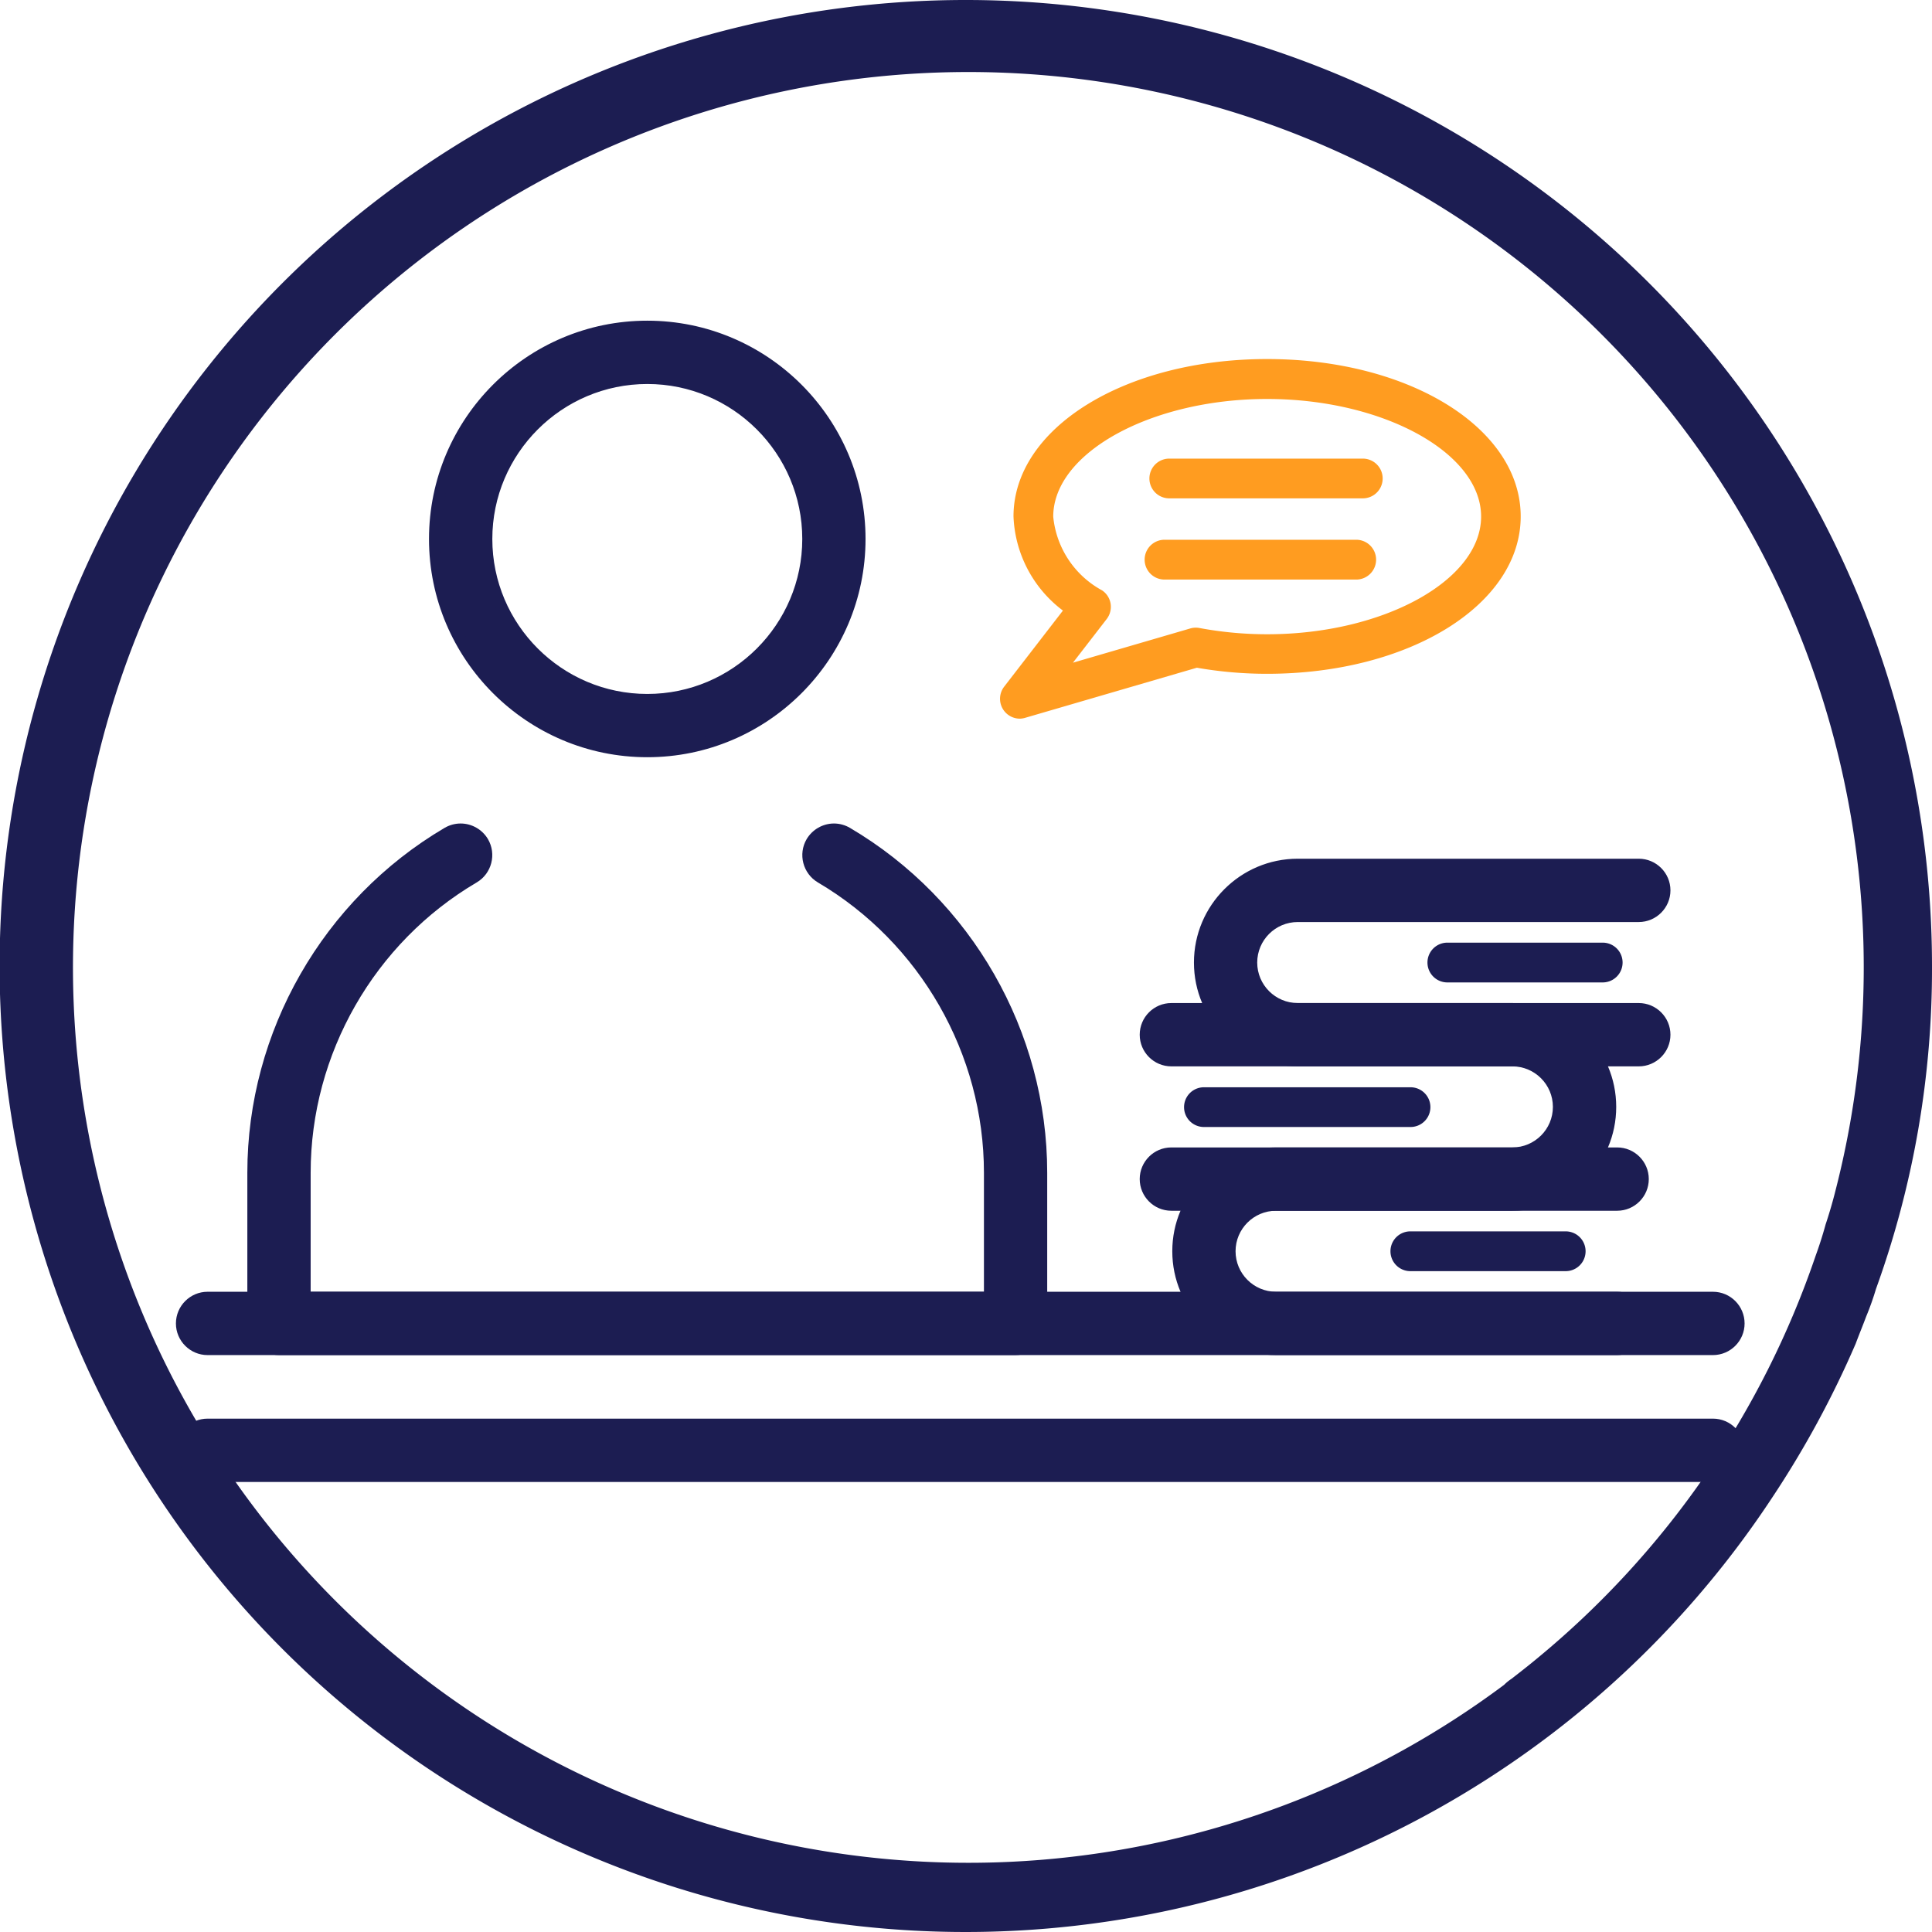 <svg xmlns="http://www.w3.org/2000/svg" width="41.04" height="41.04" viewBox="0 0 41.04 41.04"><g id="Grupo_356" data-name="Grupo 356" transform="translate(-2228.513 -2577.56)"><path id="Trazado_170" data-name="Trazado 170" d="M2249.033,2577.56a20.52,20.52,0,1,0,17.12,31.82,20.743,20.743,0,0,0,1.78-3.28c.07-.19.15-.38.22-.57a5.951,5.951,0,0,0,.21-.59,19.982,19.982,0,0,0,1.19-6.86A20.524,20.524,0,0,0,2249.033,2577.56Zm18.26,26.01q-.09.33-.21.66a19.024,19.024,0,0,1-5.92,8.56c-.18.15-.36.29-.54.43a1.011,1.011,0,0,0-.16.13,19.02,19.02,0,1,1,7.04-10.5Q2267.413,2603.21,2267.293,2603.57Z" fill="#1c1d52"></path><g id="Grupo_356-2" data-name="Grupo 356"><g id="Trazado_171" data-name="Trazado 171" fill="#1c1d52" stroke-miterlimit="10"><path d="M 2250.086 2606.22 L 2234.439 2606.22 C 2234.137 2606.22 2233.892 2605.975 2233.892 2605.673 L 2233.892 2602.471 C 2233.892 2599.519 2235.474 2596.753 2238.021 2595.253 C 2238.105 2595.204 2238.2 2595.178 2238.298 2595.178 C 2238.491 2595.178 2238.672 2595.281 2238.77 2595.448 C 2238.923 2595.708 2238.835 2596.044 2238.575 2596.197 C 2236.362 2597.5 2234.987 2599.904 2234.987 2602.471 L 2234.987 2605.125 L 2249.539 2605.125 L 2249.539 2602.471 C 2249.539 2599.905 2248.164 2597.502 2245.95 2596.198 C 2245.691 2596.044 2245.604 2595.708 2245.756 2595.448 C 2245.855 2595.281 2246.036 2595.178 2246.229 2595.178 C 2246.326 2595.178 2246.422 2595.205 2246.507 2595.254 C 2249.052 2596.754 2250.633 2599.519 2250.633 2602.471 L 2250.633 2605.673 C 2250.633 2605.975 2250.388 2606.22 2250.086 2606.22 Z" stroke="none"></path><path d="M 2250.086 2606.095 C 2250.319 2606.095 2250.508 2605.906 2250.508 2605.673 L 2250.508 2602.471 C 2250.508 2599.563 2248.95 2596.839 2246.443 2595.362 C 2246.24 2595.243 2245.983 2595.311 2245.864 2595.511 C 2245.746 2595.712 2245.813 2595.971 2246.014 2596.09 C 2248.265 2597.416 2249.664 2599.861 2249.664 2602.471 L 2249.664 2605.25 L 2234.862 2605.25 L 2234.862 2602.471 C 2234.862 2599.861 2236.26 2597.415 2238.512 2596.089 C 2238.713 2595.971 2238.78 2595.712 2238.662 2595.511 C 2238.544 2595.31 2238.285 2595.243 2238.084 2595.361 C 2235.575 2596.839 2234.017 2599.563 2234.017 2602.471 L 2234.017 2605.673 C 2234.017 2605.906 2234.206 2606.095 2234.439 2606.095 L 2250.086 2606.095 M 2250.086 2606.345 L 2234.439 2606.345 C 2234.069 2606.345 2233.767 2606.043 2233.767 2605.673 L 2233.767 2602.471 C 2233.767 2599.475 2235.373 2596.668 2237.957 2595.146 C 2238.061 2595.085 2238.178 2595.053 2238.298 2595.053 C 2238.535 2595.053 2238.757 2595.18 2238.878 2595.384 C 2239.065 2595.704 2238.958 2596.117 2238.639 2596.305 C 2236.463 2597.585 2235.112 2599.948 2235.112 2602.471 L 2235.112 2605 L 2249.414 2605 L 2249.414 2602.471 C 2249.414 2599.949 2248.062 2597.587 2245.887 2596.305 C 2245.568 2596.116 2245.461 2595.703 2245.648 2595.385 C 2245.77 2595.18 2245.992 2595.053 2246.229 2595.053 C 2246.348 2595.053 2246.466 2595.086 2246.57 2595.147 C 2249.153 2596.669 2250.758 2599.475 2250.758 2602.471 L 2250.758 2605.673 C 2250.758 2606.043 2250.457 2606.345 2250.086 2606.345 Z" stroke="none" fill="#1c1d52"></path></g><g id="Trazado_172" data-name="Trazado 172" fill="#1c1d52" stroke-miterlimit="10"><path d="M 2242.263 2593.52 C 2239.775 2593.52 2237.751 2591.496 2237.751 2589.009 C 2237.751 2586.521 2239.775 2584.497 2242.263 2584.497 C 2244.75 2584.497 2246.774 2586.521 2246.774 2589.009 C 2246.774 2591.496 2244.75 2593.52 2242.263 2593.52 Z M 2242.263 2585.592 C 2240.379 2585.592 2238.846 2587.125 2238.846 2589.009 C 2238.846 2590.893 2240.379 2592.426 2242.263 2592.426 C 2244.147 2592.426 2245.68 2590.893 2245.68 2589.009 C 2245.68 2587.125 2244.147 2585.592 2242.263 2585.592 Z" stroke="none"></path><path d="M 2242.263 2593.395 C 2244.681 2593.395 2246.649 2591.428 2246.649 2589.009 C 2246.649 2586.59 2244.681 2584.622 2242.263 2584.622 C 2239.844 2584.622 2237.876 2586.59 2237.876 2589.009 C 2237.876 2591.428 2239.844 2593.395 2242.263 2593.395 M 2242.263 2585.467 C 2244.216 2585.467 2245.805 2587.055 2245.805 2589.009 C 2245.805 2590.962 2244.216 2592.551 2242.263 2592.551 C 2240.309 2592.551 2238.721 2590.962 2238.721 2589.009 C 2238.721 2587.055 2240.309 2585.467 2242.263 2585.467 M 2242.263 2593.645 C 2239.706 2593.645 2237.626 2591.565 2237.626 2589.009 C 2237.626 2586.452 2239.706 2584.372 2242.263 2584.372 C 2244.819 2584.372 2246.899 2586.452 2246.899 2589.009 C 2246.899 2591.565 2244.819 2593.645 2242.263 2593.645 Z M 2242.263 2585.717 C 2240.448 2585.717 2238.971 2587.194 2238.971 2589.009 C 2238.971 2590.824 2240.448 2592.301 2242.263 2592.301 C 2244.078 2592.301 2245.555 2590.824 2245.555 2589.009 C 2245.555 2587.194 2244.078 2585.717 2242.263 2585.717 Z" stroke="none" fill="#1c1d52"></path></g><g id="Trazado_173" data-name="Trazado 173" fill="#1c1d52" stroke-miterlimit="10"><path d="M 2264.9 2606.22 L 2232.922 2606.22 C 2232.62 2606.22 2232.375 2605.975 2232.375 2605.673 C 2232.375 2605.371 2232.62 2605.125 2232.922 2605.125 L 2264.9 2605.125 C 2265.202 2605.125 2265.447 2605.371 2265.447 2605.673 C 2265.447 2605.975 2265.202 2606.22 2264.9 2606.22 Z" stroke="none"></path><path d="M 2264.9 2606.095 C 2265.133 2606.095 2265.322 2605.906 2265.322 2605.673 C 2265.322 2605.439 2265.133 2605.25 2264.9 2605.25 L 2232.922 2605.25 C 2232.689 2605.25 2232.5 2605.439 2232.5 2605.673 C 2232.5 2605.906 2232.689 2606.095 2232.922 2606.095 L 2264.9 2606.095 M 2264.9 2606.345 L 2232.922 2606.345 C 2232.552 2606.345 2232.25 2606.043 2232.25 2605.673 C 2232.25 2605.302 2232.552 2605 2232.922 2605 L 2264.9 2605 C 2265.271 2605 2265.572 2605.302 2265.572 2605.673 C 2265.572 2606.043 2265.271 2606.345 2264.9 2606.345 Z" stroke="none" fill="#1c1d52"></path></g><g id="Trazado_174" data-name="Trazado 174" fill="#1c1d52" stroke-miterlimit="10"><path d="M 2264.9 2608.915 L 2232.922 2608.915 C 2232.62 2608.915 2232.375 2608.669 2232.375 2608.367 C 2232.375 2608.065 2232.62 2607.82 2232.922 2607.82 L 2264.9 2607.82 C 2265.202 2607.82 2265.447 2608.065 2265.447 2608.367 C 2265.447 2608.669 2265.202 2608.915 2264.9 2608.915 Z" stroke="none"></path><path d="M 2264.9 2608.79 C 2265.133 2608.79 2265.322 2608.601 2265.322 2608.367 C 2265.322 2608.134 2265.133 2607.945 2264.9 2607.945 L 2232.922 2607.945 C 2232.689 2607.945 2232.5 2608.134 2232.5 2608.367 C 2232.5 2608.601 2232.689 2608.79 2232.922 2608.79 L 2264.9 2608.79 M 2264.9 2609.04 L 2232.922 2609.04 C 2232.552 2609.04 2232.25 2608.738 2232.25 2608.367 C 2232.25 2607.997 2232.552 2607.695 2232.922 2607.695 L 2264.9 2607.695 C 2265.271 2607.695 2265.572 2607.997 2265.572 2608.367 C 2265.572 2608.738 2265.271 2609.04 2264.9 2609.04 Z" stroke="none" fill="#1c1d52"></path></g><g id="Trazado_175" data-name="Trazado 175" fill="#1c1d52" stroke-miterlimit="10"><path d="M 2262.865 2606.22 L 2255.62 2606.22 C 2254.473 2606.22 2253.54 2605.286 2253.54 2604.139 C 2253.54 2602.992 2254.473 2602.059 2255.62 2602.059 L 2262.865 2602.059 C 2263.167 2602.059 2263.412 2602.304 2263.412 2602.606 C 2263.412 2602.908 2263.167 2603.154 2262.865 2603.154 L 2255.62 2603.154 C 2255.076 2603.154 2254.634 2603.596 2254.634 2604.139 C 2254.634 2604.683 2255.076 2605.125 2255.62 2605.125 L 2262.865 2605.125 C 2263.167 2605.125 2263.412 2605.371 2263.412 2605.673 C 2263.412 2605.975 2263.167 2606.22 2262.865 2606.22 Z" stroke="none"></path><path d="M 2262.865 2606.095 C 2263.098 2606.095 2263.287 2605.906 2263.287 2605.673 C 2263.287 2605.439 2263.098 2605.25 2262.865 2605.25 L 2255.62 2605.25 C 2255.008 2605.25 2254.509 2604.752 2254.509 2604.139 C 2254.509 2603.527 2255.008 2603.029 2255.62 2603.029 L 2262.865 2603.029 C 2263.098 2603.029 2263.287 2602.839 2263.287 2602.606 C 2263.287 2602.373 2263.098 2602.184 2262.865 2602.184 L 2255.62 2602.184 C 2254.542 2602.184 2253.665 2603.061 2253.665 2604.139 C 2253.665 2605.217 2254.542 2606.095 2255.62 2606.095 L 2262.865 2606.095 M 2262.865 2606.345 L 2255.62 2606.345 C 2254.404 2606.345 2253.415 2605.355 2253.415 2604.139 C 2253.415 2602.923 2254.404 2601.934 2255.62 2601.934 L 2262.865 2601.934 C 2263.236 2601.934 2263.537 2602.236 2263.537 2602.606 C 2263.537 2602.977 2263.236 2603.279 2262.865 2603.279 L 2255.62 2603.279 C 2255.145 2603.279 2254.759 2603.665 2254.759 2604.139 C 2254.759 2604.614 2255.145 2605 2255.62 2605 L 2262.865 2605 C 2263.236 2605 2263.537 2605.302 2263.537 2605.673 C 2263.537 2606.043 2263.236 2606.345 2262.865 2606.345 Z" stroke="none" fill="#1c1d52"></path></g><g id="Trazado_176" data-name="Trazado 176" fill="#1c1d52" stroke-miterlimit="10"><path d="M 2263.324 2600.087 L 2256.08 2600.087 C 2254.933 2600.087 2254 2599.154 2254 2598.007 C 2254 2596.86 2254.933 2595.926 2256.08 2595.926 L 2263.324 2595.926 C 2263.626 2595.926 2263.872 2596.171 2263.872 2596.473 C 2263.872 2596.775 2263.626 2597.021 2263.324 2597.021 L 2256.08 2597.021 C 2255.536 2597.021 2255.094 2597.463 2255.094 2598.007 C 2255.094 2598.55 2255.536 2598.992 2256.08 2598.992 L 2263.324 2598.992 C 2263.626 2598.992 2263.872 2599.238 2263.872 2599.54 C 2263.872 2599.842 2263.626 2600.087 2263.324 2600.087 Z" stroke="none"></path><path d="M 2263.324 2599.962 C 2263.558 2599.962 2263.747 2599.773 2263.747 2599.54 C 2263.747 2599.306 2263.558 2599.117 2263.324 2599.117 L 2256.08 2599.117 C 2255.468 2599.117 2254.969 2598.619 2254.969 2598.007 C 2254.969 2597.394 2255.468 2596.896 2256.08 2596.896 L 2263.324 2596.896 C 2263.558 2596.896 2263.747 2596.707 2263.747 2596.473 C 2263.747 2596.24 2263.558 2596.051 2263.324 2596.051 L 2256.08 2596.051 C 2255.002 2596.051 2254.125 2596.928 2254.125 2598.007 C 2254.125 2599.085 2255.002 2599.962 2256.08 2599.962 L 2263.324 2599.962 M 2263.324 2600.212 L 2256.08 2600.212 C 2254.864 2600.212 2253.875 2599.223 2253.875 2598.007 C 2253.875 2596.791 2254.864 2595.801 2256.08 2595.801 L 2263.324 2595.801 C 2263.695 2595.801 2263.997 2596.103 2263.997 2596.473 C 2263.997 2596.844 2263.695 2597.146 2263.324 2597.146 L 2256.08 2597.146 C 2255.605 2597.146 2255.219 2597.532 2255.219 2598.007 C 2255.219 2598.481 2255.605 2598.867 2256.08 2598.867 L 2263.324 2598.867 C 2263.695 2598.867 2263.997 2599.169 2263.997 2599.54 C 2263.997 2599.91 2263.695 2600.212 2263.324 2600.212 Z" stroke="none" fill="#1c1d52"></path></g><g id="Trazado_177" data-name="Trazado 177" fill="#1c1d52" stroke-miterlimit="10"><path d="M 2260.639 2603.154 L 2253.395 2603.154 C 2253.093 2603.154 2252.848 2602.908 2252.848 2602.606 C 2252.848 2602.304 2253.093 2602.059 2253.395 2602.059 L 2260.639 2602.059 C 2261.183 2602.059 2261.625 2601.617 2261.625 2601.073 C 2261.625 2600.529 2261.183 2600.087 2260.639 2600.087 L 2253.395 2600.087 C 2253.093 2600.087 2252.848 2599.842 2252.848 2599.54 C 2252.848 2599.238 2253.093 2598.992 2253.395 2598.992 L 2260.639 2598.992 C 2261.786 2598.992 2262.72 2599.926 2262.72 2601.073 C 2262.72 2602.22 2261.786 2603.154 2260.639 2603.154 Z" stroke="none"></path><path d="M 2260.639 2603.029 C 2261.717 2603.029 2262.595 2602.151 2262.595 2601.073 C 2262.595 2599.995 2261.717 2599.117 2260.639 2599.117 L 2253.395 2599.117 C 2253.162 2599.117 2252.973 2599.306 2252.973 2599.54 C 2252.973 2599.773 2253.162 2599.962 2253.395 2599.962 L 2260.639 2599.962 C 2261.252 2599.962 2261.75 2600.46 2261.75 2601.073 C 2261.75 2601.686 2261.252 2602.184 2260.639 2602.184 L 2253.395 2602.184 C 2253.162 2602.184 2252.973 2602.373 2252.973 2602.606 C 2252.973 2602.839 2253.162 2603.029 2253.395 2603.029 L 2260.639 2603.029 M 2260.639 2603.279 L 2253.395 2603.279 C 2253.024 2603.279 2252.723 2602.977 2252.723 2602.606 C 2252.723 2602.236 2253.024 2601.934 2253.395 2601.934 L 2260.639 2601.934 C 2261.114 2601.934 2261.5 2601.548 2261.5 2601.073 C 2261.5 2600.598 2261.114 2600.212 2260.639 2600.212 L 2253.395 2600.212 C 2253.024 2600.212 2252.723 2599.91 2252.723 2599.54 C 2252.723 2599.169 2253.024 2598.867 2253.395 2598.867 L 2260.639 2598.867 C 2261.855 2598.867 2262.845 2599.857 2262.845 2601.073 C 2262.845 2602.289 2261.855 2603.279 2260.639 2603.279 Z" stroke="none" fill="#1c1d52"></path></g><path id="Trazado_178" data-name="Trazado 178" d="M2258.476,2601.5h-4.389a.422.422,0,0,1,0-.844h4.389a.422.422,0,0,1,0,.844Z" fill="#1c1d52"></path><path id="Trazado_179" data-name="Trazado 179" d="M2262.558,2598.429h-3.3a.422.422,0,0,1,0-.845h3.3a.422.422,0,0,1,0,.845Z" fill="#1c1d52"></path><path id="Trazado_180" data-name="Trazado 180" d="M2261.772,2604.562h-3.3a.422.422,0,0,1,0-.845h3.3a.422.422,0,0,1,0,.845Z" fill="#1c1d52"></path><path id="Trazado_181" data-name="Trazado 181" d="M2250.178,2592.826a.422.422,0,0,1-.334-.68l1.248-1.616a2.627,2.627,0,0,1-1.05-2c0-1.875,2.366-3.343,5.387-3.343s5.387,1.468,5.387,3.343-2.367,3.343-5.387,3.343a8.673,8.673,0,0,1-1.492-.129l-3.64,1.062A.439.439,0,0,1,2250.178,2592.826Zm5.251-6.791c-2.462,0-4.543,1.144-4.543,2.5a2,2,0,0,0,1.038,1.566.421.421,0,0,1,.181.283.426.426,0,0,1-.083.325l-.717.928,2.491-.727a.419.419,0,0,1,.2-.009,7.833,7.833,0,0,0,1.437.132c2.462,0,4.542-1.144,4.542-2.5S2257.891,2586.035,2255.429,2586.035Z" fill="#ff9c20"></path><path id="Trazado_182" data-name="Trazado 182" d="M2257.462,2588.146h-4.111a.422.422,0,1,1,0-.844h4.111a.422.422,0,1,1,0,.844Z" fill="#ff9c20"></path><path id="Trazado_183" data-name="Trazado 183" d="M2257.342,2589.871h-4.112a.423.423,0,0,1,0-.845h4.112a.423.423,0,0,1,0,.845Z" fill="#ff9c20"></path></g></g></svg>
